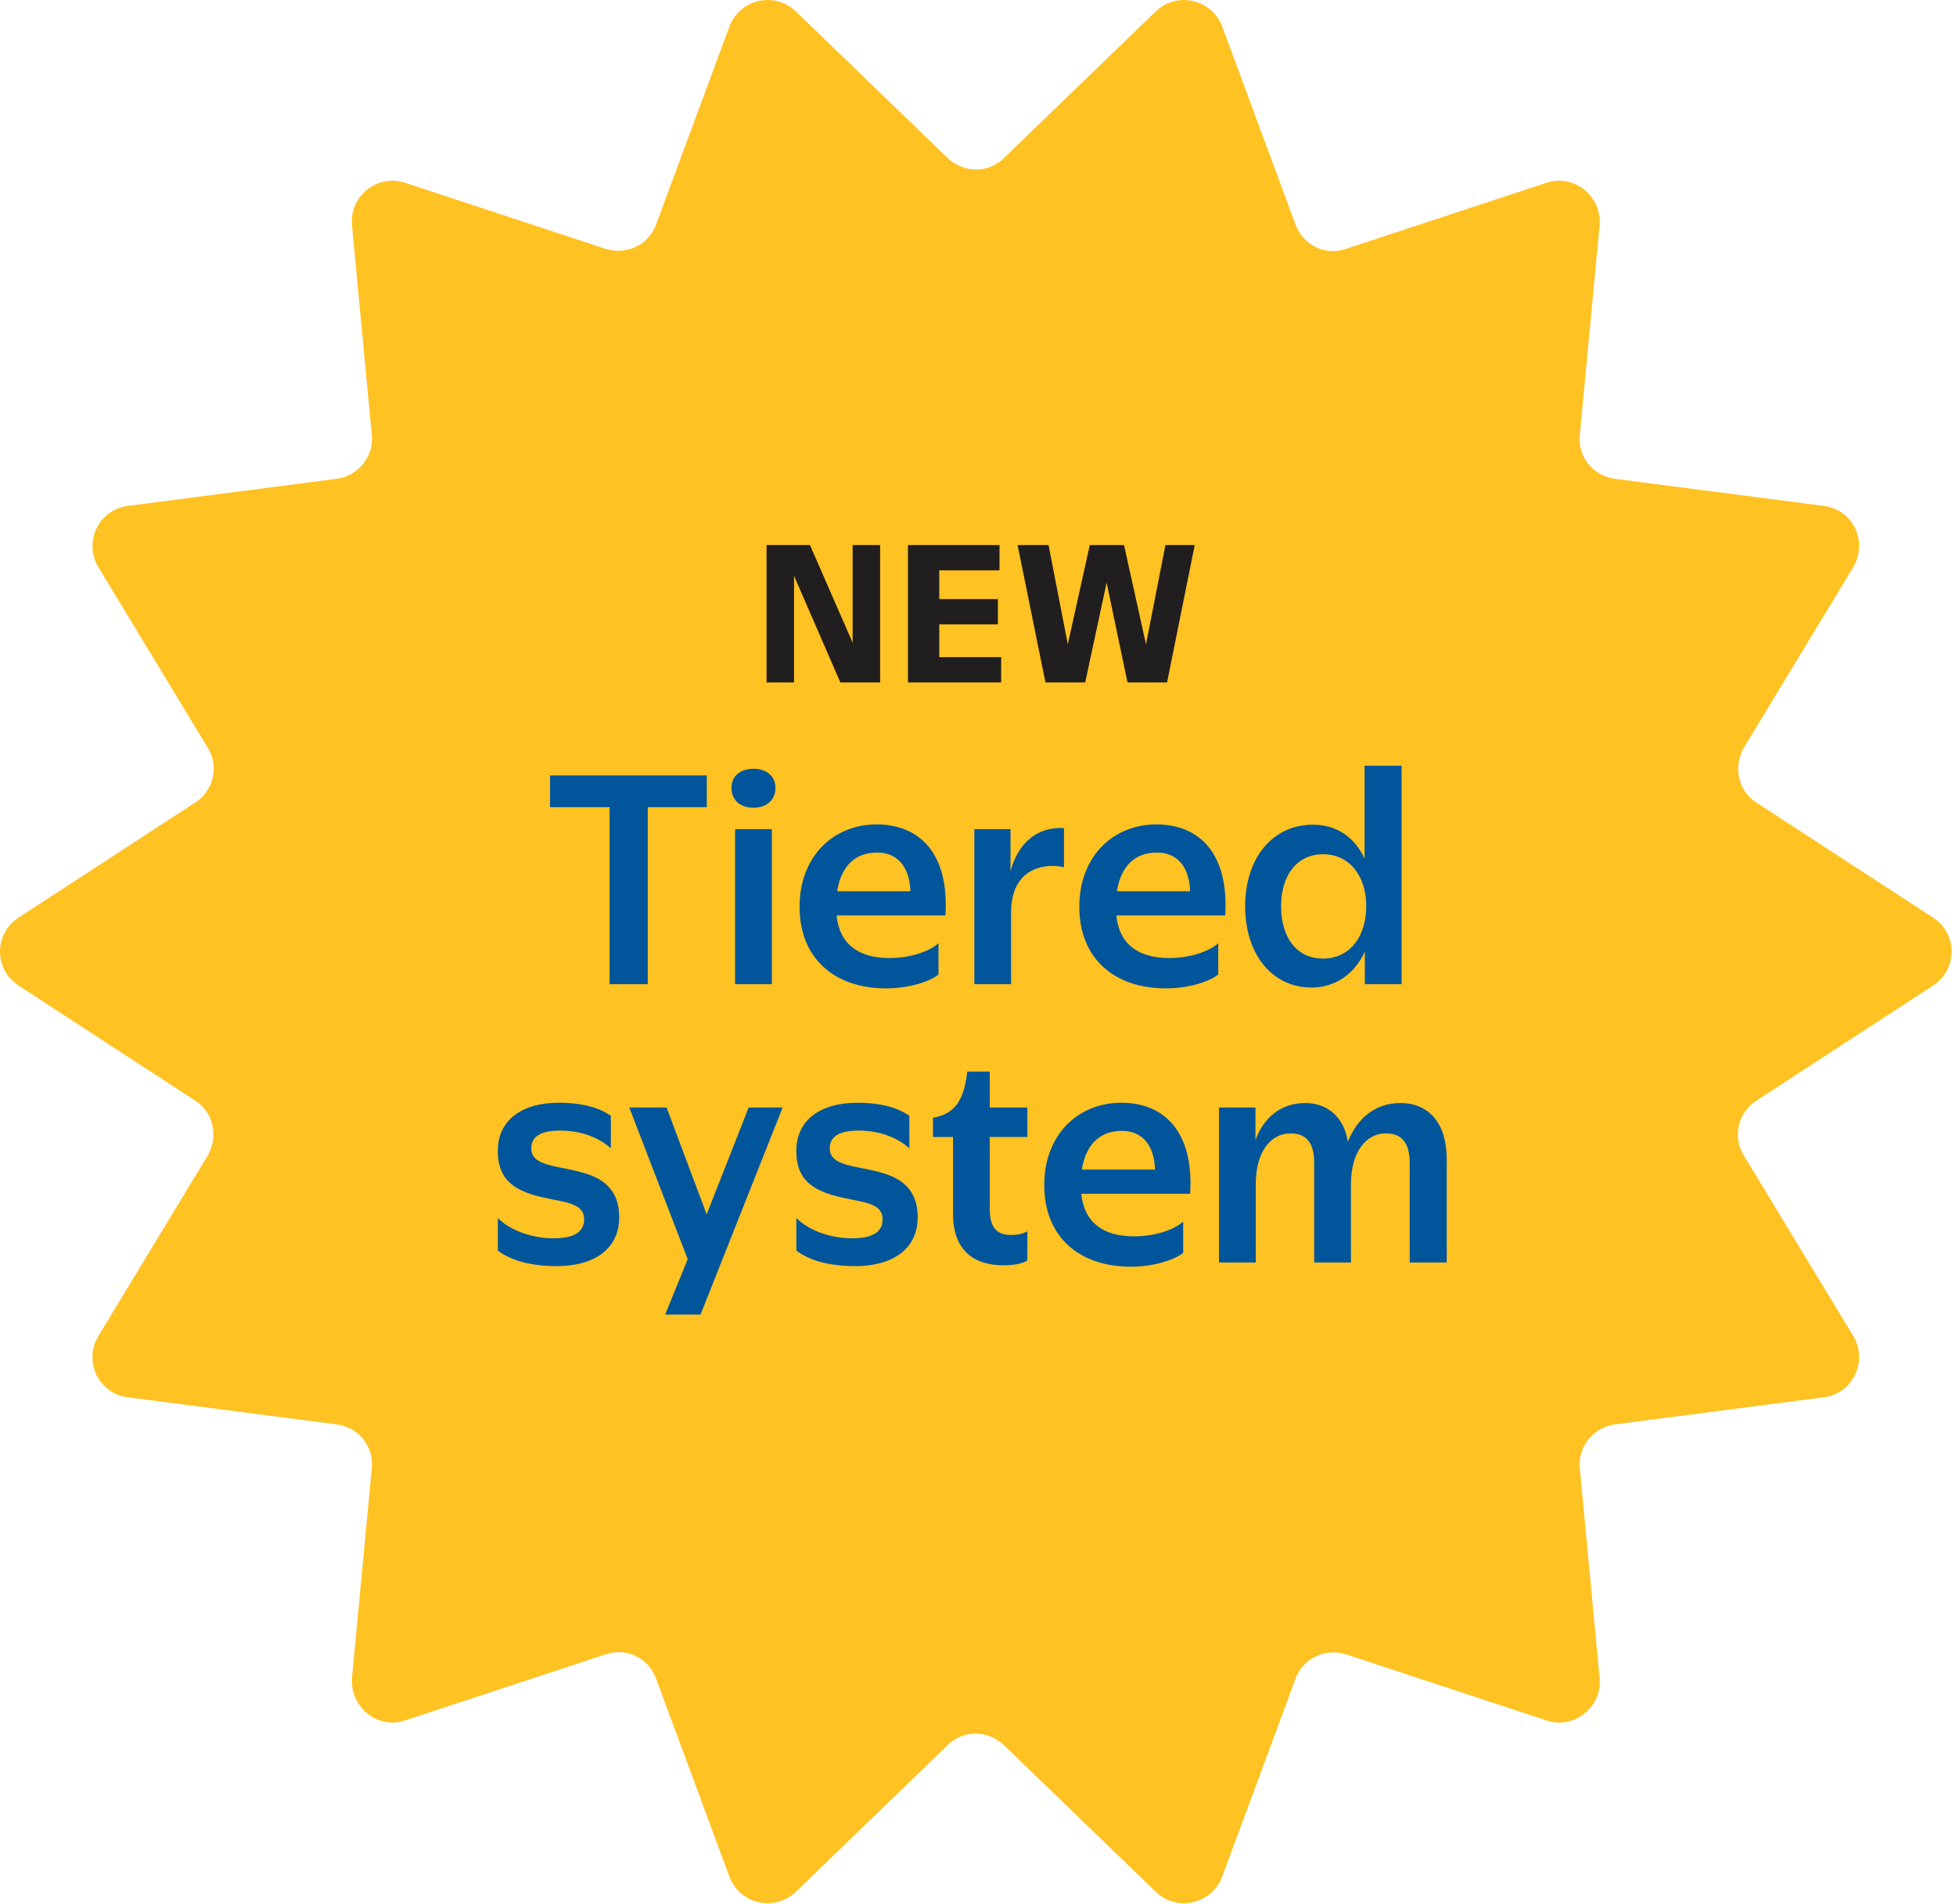 <?xml version="1.0" encoding="UTF-8"?> <svg xmlns="http://www.w3.org/2000/svg" width="267" height="260" viewBox="0 0 267 260" fill="none"><g clip-path="url(#clip0_607_498)"><path d="M137.05 21.57L157.75 1.57C160.65 -1.23 165.45 -0.13 166.85 3.67L176.85 30.67C177.85 33.47 180.95 34.97 183.75 33.97L211.05 24.97C214.85 23.67 218.65 26.77 218.35 30.77L215.65 59.37C215.35 62.37 217.45 64.97 220.45 65.37L248.95 69.07C252.95 69.57 255.05 73.97 252.95 77.47L238.05 102.07C236.55 104.67 237.25 107.97 239.75 109.57L263.85 125.27C267.25 127.47 267.25 132.37 263.85 134.57L239.75 150.27C237.25 151.87 236.45 155.27 238.05 157.77L252.95 182.37C255.05 185.77 252.95 190.27 248.95 190.77L220.45 194.47C217.45 194.87 215.35 197.57 215.65 200.47L218.35 229.07C218.75 233.07 214.85 236.17 211.05 234.87L183.75 225.87C180.95 224.97 177.85 226.37 176.85 229.17L166.85 256.17C165.45 259.97 160.65 261.07 157.75 258.27L137.05 238.27C134.85 236.17 131.45 236.17 129.35 238.27L108.65 258.27C105.75 261.07 100.95 259.97 99.55 256.17L89.55 229.17C88.55 226.37 85.45 224.87 82.65 225.87L55.35 234.87C51.55 236.17 47.75 233.07 48.05 229.07L50.75 200.47C51.05 197.47 48.95 194.87 45.95 194.47L17.45 190.77C13.45 190.27 11.35 185.87 13.45 182.37L28.35 157.77C29.85 155.17 29.15 151.87 26.65 150.27L2.55 134.57C-0.85 132.37 -0.85 127.47 2.55 125.27L26.65 109.57C29.15 107.97 29.95 104.57 28.35 102.07L13.45 77.47C11.35 74.07 13.45 69.57 17.45 69.07L45.95 65.37C48.95 64.97 51.05 62.27 50.75 59.37L48.05 30.77C47.65 26.77 51.55 23.67 55.35 24.97L82.65 33.97C85.45 34.87 88.55 33.47 89.55 30.67L99.55 3.67C100.95 -0.13 105.75 -1.23 108.65 1.57L129.35 21.57C131.55 23.67 134.95 23.67 137.05 21.57Z" fill="#FFC223"></path><path d="M104.638 93.17V74.42H110.563L116.388 87.745V74.42H120.138V93.17H114.713L108.388 78.62V93.17H104.638ZM123.937 93.17V74.42H136.437V77.87H128.212V81.795H136.212V85.245H128.212V89.72H136.662V93.17H123.937ZM143.133 74.42L145.758 87.97L148.758 74.42H153.433L156.433 87.97L159.083 74.42H163.083L159.308 93.17H153.908L151.058 79.545L148.133 93.17H142.708L138.908 74.42H143.133Z" fill="#211E1F"></path><path d="M83.216 134.37V110.202H75.084V105.87H96.478V110.202H88.422V134.37H83.216ZM102.851 110.278C101.065 110.278 99.849 109.252 99.849 107.58C99.849 105.946 101.065 104.958 102.851 104.958C104.599 104.958 105.853 105.946 105.853 107.58C105.853 109.252 104.599 110.278 102.851 110.278ZM105.359 113.204V134.37H100.343V113.204H105.359ZM128.107 133.04C127.157 133.876 124.345 134.94 120.963 134.94C113.933 134.94 109.145 130.874 109.145 123.806C109.145 116.852 113.819 112.558 119.671 112.558C125.485 112.558 129.589 116.472 129.057 124.984H114.199C114.579 128.898 117.201 130.798 121.381 130.798C124.155 130.798 126.701 130 128.107 128.784V133.04ZM119.747 116.396C116.859 116.396 114.845 118.106 114.275 121.678H124.269C124.155 118.144 122.331 116.396 119.747 116.396ZM138.015 124.604V134.37H132.999V113.204H137.939V118.942C138.965 115.104 141.549 112.862 145.235 113.052V118.41C144.893 118.296 144.247 118.22 143.715 118.22C140.979 118.22 138.015 119.664 138.015 124.604ZM166.293 133.04C165.343 133.876 162.531 134.94 159.149 134.94C152.119 134.94 147.331 130.874 147.331 123.806C147.331 116.852 152.005 112.558 157.857 112.558C163.671 112.558 167.775 116.472 167.243 124.984H152.385C152.765 128.898 155.387 130.798 159.567 130.798C162.341 130.798 164.887 130 166.293 128.784V133.04ZM157.933 116.396C155.045 116.396 153.031 118.106 152.461 121.678H162.455C162.341 118.144 160.517 116.396 157.933 116.396ZM179.202 112.596C182.432 112.596 184.902 114.268 186.27 117.232V104.54H191.324V134.37H186.308V129.924C184.902 132.964 182.318 134.826 179.012 134.826C173.73 134.826 169.968 130.38 169.968 123.73C169.968 117.042 173.806 112.596 179.202 112.596ZM180.608 116.624C177.036 116.624 174.87 119.512 174.87 123.73C174.87 127.948 176.96 130.874 180.608 130.874C184.18 130.874 186.498 127.948 186.498 123.73C186.498 119.512 184.142 116.624 180.608 116.624Z" fill="#00559B"></path><path d="M72.517 156.79C72.517 159.298 76.241 159.108 79.661 160.134C82.359 160.894 84.525 162.49 84.525 166.176C84.525 170.66 80.915 172.864 76.013 172.864C71.833 172.864 69.325 171.8 67.957 170.736V166.29C69.325 167.696 72.137 169.064 75.557 169.064C77.989 169.064 79.737 168.418 79.737 166.48C79.737 163.896 76.317 164.2 72.783 163.136C69.819 162.224 67.919 160.704 67.957 157.094C67.957 152.952 71.225 150.558 76.279 150.558C80.003 150.558 82.169 151.47 83.385 152.344V156.79C82.093 155.574 79.699 154.358 76.469 154.358C74.151 154.358 72.517 154.966 72.517 156.79ZM95.625 179.476H90.799L93.877 171.914L85.897 151.204H90.989L96.461 165.796L102.199 151.204H106.835L95.625 179.476ZM113.263 156.79C113.263 159.298 116.987 159.108 120.407 160.134C123.105 160.894 125.271 162.49 125.271 166.176C125.271 170.66 121.661 172.864 116.759 172.864C112.579 172.864 110.071 171.8 108.703 170.736V166.29C110.071 167.696 112.883 169.064 116.303 169.064C118.735 169.064 120.483 168.418 120.483 166.48C120.483 163.896 117.063 164.2 113.529 163.136C110.565 162.224 108.665 160.704 108.703 157.094C108.703 152.952 111.971 150.558 117.025 150.558C120.749 150.558 122.915 151.47 124.131 152.344V156.79C122.839 155.574 120.445 154.358 117.215 154.358C114.897 154.358 113.263 154.966 113.263 156.79ZM132.03 146.302H135.108V151.204H140.238V155.232H135.108V165.074C135.108 167.81 136.248 168.646 138.148 168.608C139.098 168.608 139.82 168.342 140.238 168.114V172.104C139.782 172.37 138.832 172.75 137.008 172.75C132.828 172.75 130.092 170.622 130.092 165.72V155.232H127.356V152.61C130.13 152.116 131.574 150.52 132.03 146.302ZM161.507 171.04C160.557 171.876 157.745 172.94 154.363 172.94C147.333 172.94 142.545 168.874 142.545 161.806C142.545 154.852 147.219 150.558 153.071 150.558C158.885 150.558 162.989 154.472 162.457 162.984H147.599C147.979 166.898 150.601 168.798 154.781 168.798C157.555 168.798 160.101 168 161.507 166.784V171.04ZM153.147 154.396C150.259 154.396 148.245 156.106 147.675 159.678H157.669C157.555 156.144 155.731 154.396 153.147 154.396ZM171.414 161.692V172.37H166.398V151.204H171.376V155.65C172.44 152.724 174.72 150.596 178.178 150.596C181.256 150.596 183.46 152.572 183.992 155.878C185.17 152.876 187.564 150.596 191.174 150.596C195.05 150.596 197.482 153.408 197.482 158.196V172.37H192.428V158.842C192.428 156.106 191.44 154.738 189.16 154.738C186.462 154.738 184.41 157.284 184.41 161.692V172.37H179.394V158.842C179.394 156.106 178.406 154.738 176.164 154.738C173.428 154.738 171.414 157.284 171.414 161.692Z" fill="#00559B"></path></g><defs><clipPath id="clip0_607_498"><rect width="266.4" height="259.84" fill="white"></rect></clipPath></defs></svg> 